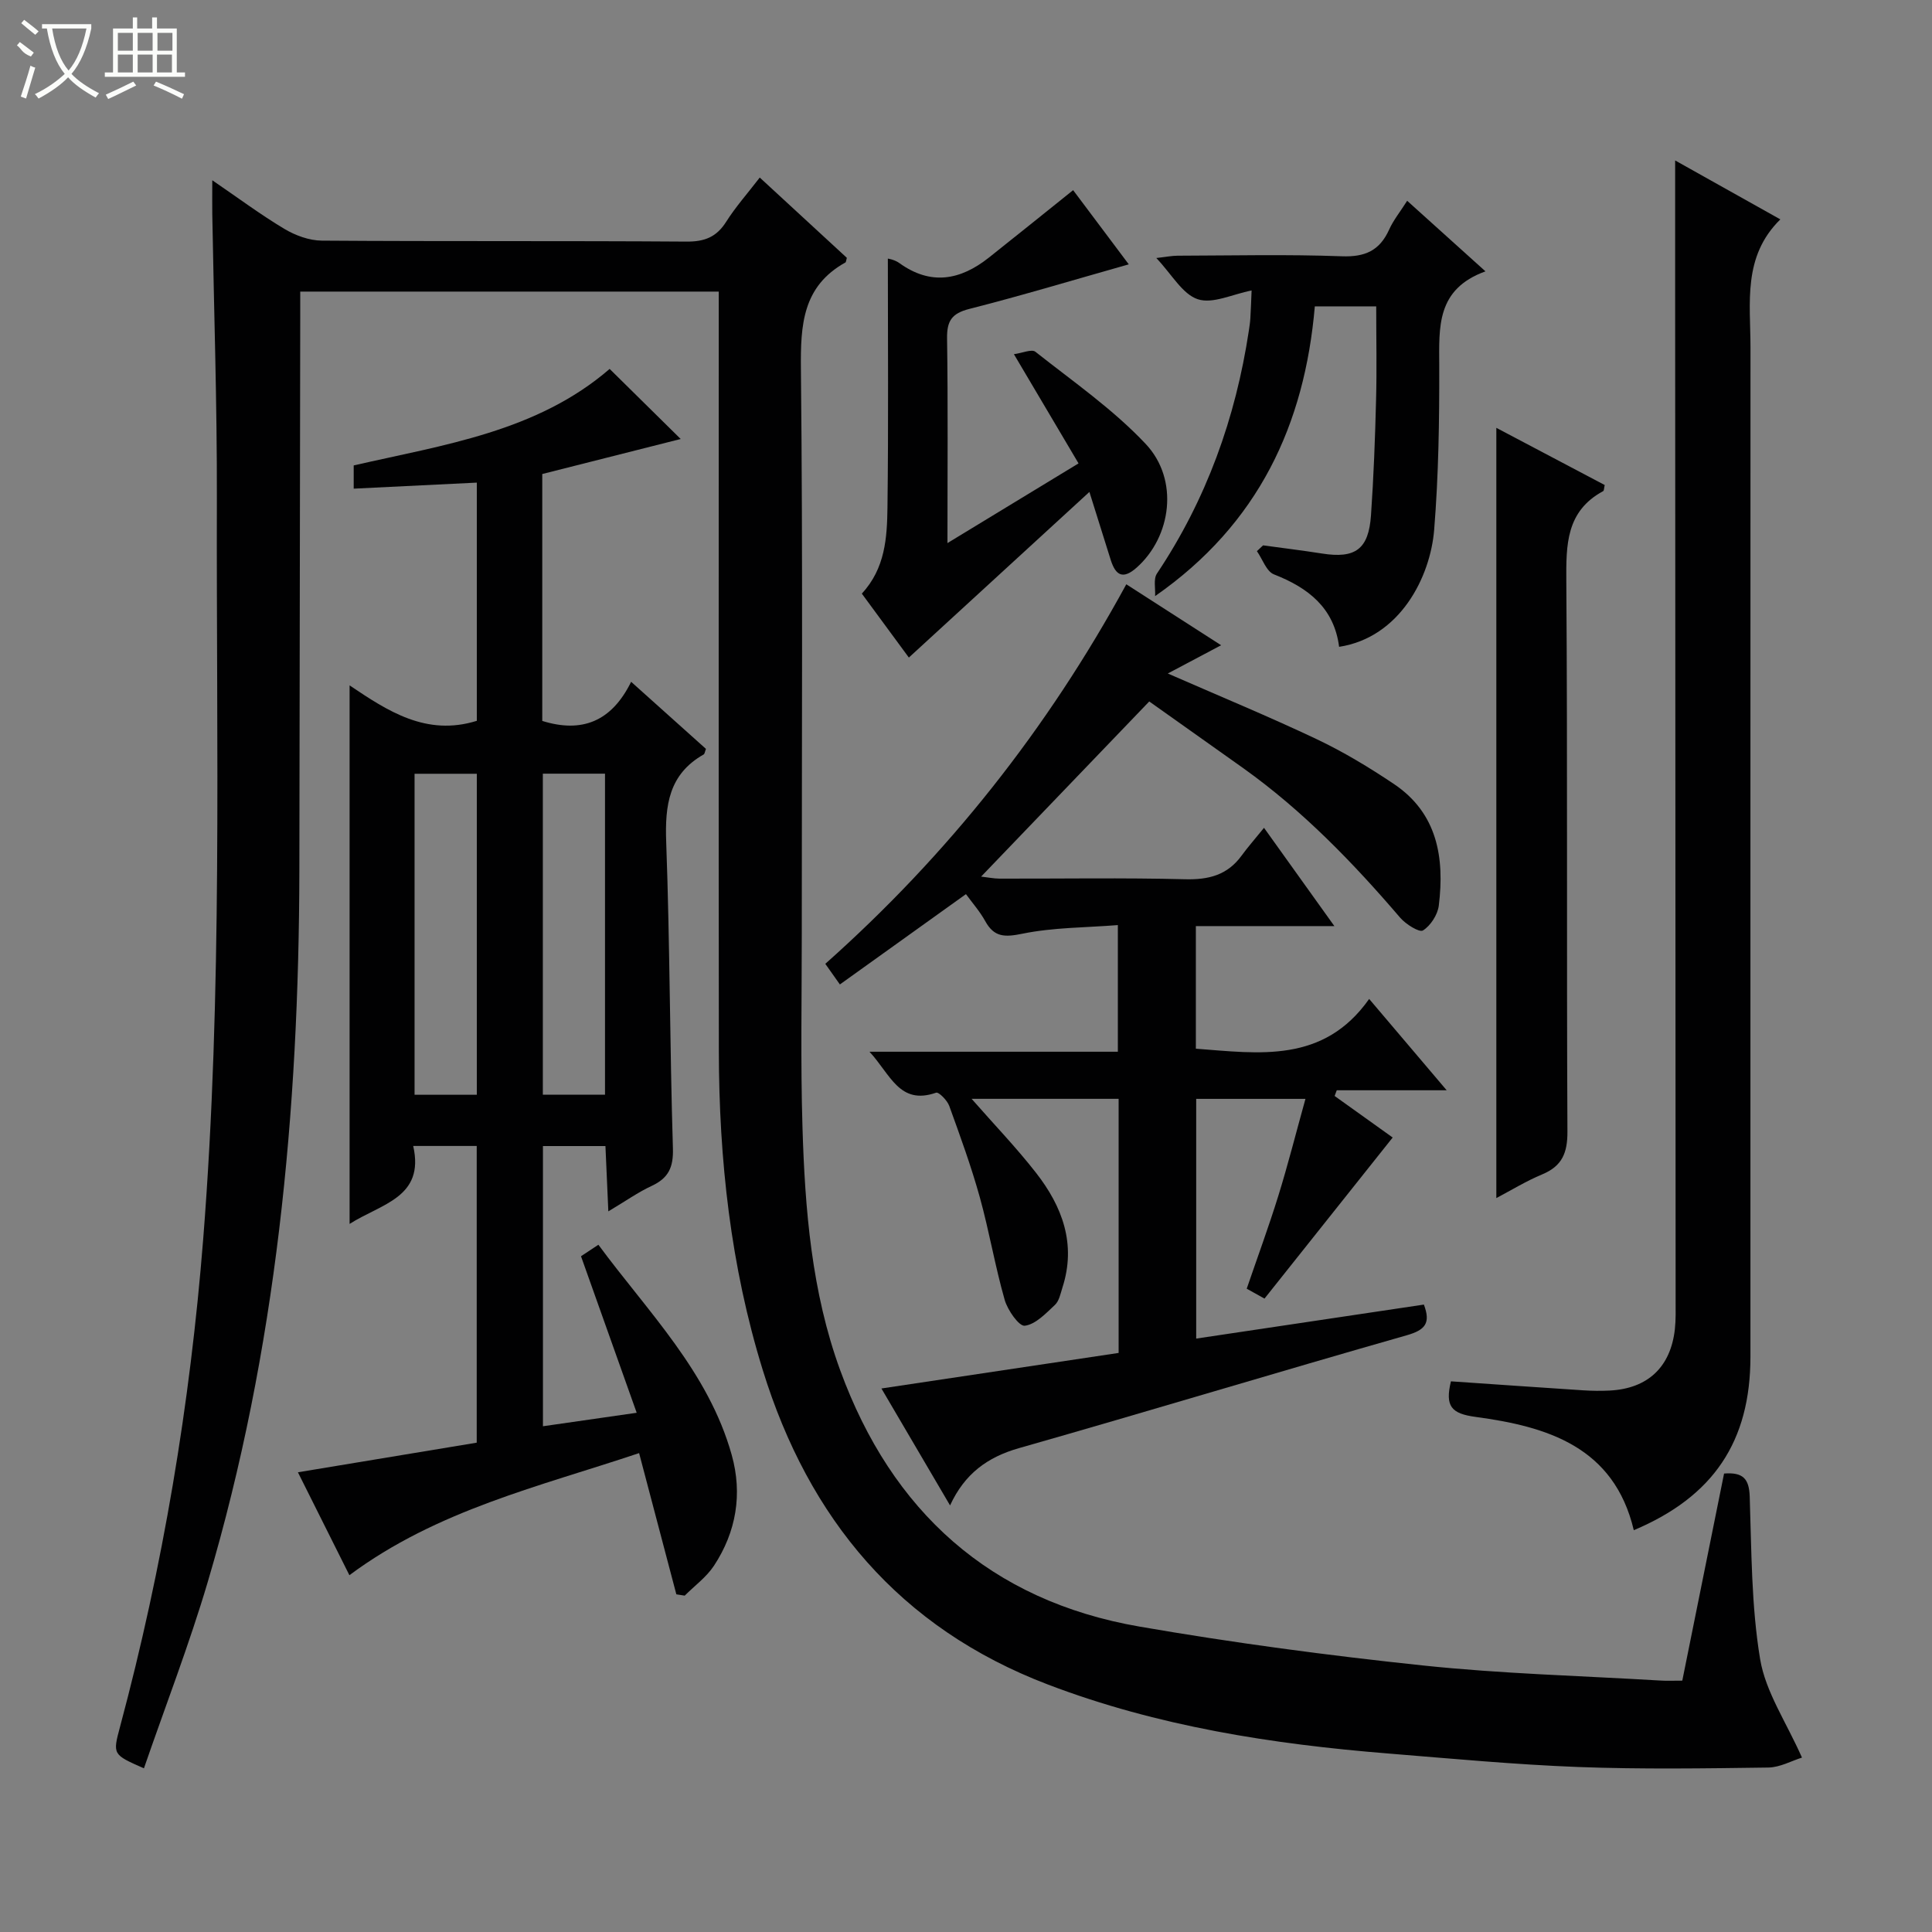 <svg enable-background="new 0 0 400 400" viewBox="0 0 400 400" xmlns="http://www.w3.org/2000/svg"><rect x="0" y="0" width="400" height="400" fill="#808080" stroke="none"/><g fill="#010102"><path d="m348.3 347.96c2.95-14.6 5.79-28.67 8.65-42.88 3.92-.3 5.18 1.06 5.31 4.75.38 11.26.32 22.65 2.16 33.7 1.13 6.78 5.42 13.03 8.66 20.36-2.15.67-4.54 2.02-6.95 2.06-13.12.18-26.25.38-39.35-.11-13.11-.5-26.2-1.73-39.29-2.79-24.08-1.94-47.81-5.62-70.54-14.29-30.73-11.72-49.5-34.27-59.04-65.14-6.64-21.47-9.05-43.56-9.08-65.95-.06-50.33-.02-100.66-.02-150.99 0-1.98 0-3.95 0-6.31-28.89 0-57.44 0-86.65 0v5.32c-.06 38.16-.11 76.33-.18 114.49-.09 49.91-4.73 99.26-18.96 147.32-3.85 13.01-8.77 25.7-13.22 38.61-6.49-2.85-6.49-2.85-4.94-8.63 8.87-33.12 14.5-66.74 17.21-100.95 4.04-51.06 2.69-102.19 2.83-153.3.05-19.64-.62-39.29-.95-58.93-.03-1.96 0-3.93 0-6.98 5.43 3.71 10.03 7.14 14.93 10.07 2.28 1.36 5.14 2.41 7.75 2.43 25.16.18 50.33.02 75.49.2 3.75.03 6.22-.93 8.23-4.11 1.94-3.07 4.39-5.82 6.95-9.15 6.17 5.69 12.19 11.24 18.03 16.62-.18.65-.18.9-.28.95-8.88 4.93-9.32 12.9-9.23 22.01.41 38.99.17 77.99.18 116.99 0 13.29-.26 26.6.14 39.88.51 17.14 1.89 34.3 7.83 50.53 10.65 29.14 31.03 47.68 61.96 53.03 19.46 3.37 39.07 5.98 58.71 8.05 16.19 1.71 32.51 2.13 48.77 3.1 1.48.11 2.98.04 4.89.04z"/><path d="m120.29 260.09c1-.66 2.09-1.38 3.6-2.38 10.29 13.95 22.8 26.31 27.61 43.54 2.25 8.06.94 15.91-3.69 22.93-1.56 2.36-4.01 4.14-6.05 6.18-.58-.09-1.16-.18-1.73-.27-2.51-9.52-5.02-19.04-7.71-29.24-20.59 6.91-41.83 11.77-59.98 25.28-3.52-7.04-7.05-14.09-10.66-21.31 12.5-2.07 24.65-4.08 37.02-6.13 0-20.67 0-40.91 0-61.43-4.2 0-8.3 0-13.15 0 2.43 10.7-6.65 11.96-13.17 16.14 0-37.33 0-74.13 0-111.5 7.9 5.32 15.88 10.59 26.34 7.34 0-16.03 0-32.27 0-49.32-8.46.42-16.83.83-25.49 1.25 0-1.77 0-3.18 0-4.81 18.63-4.27 37.92-6.96 52.99-19.98 4.8 4.74 9.61 9.49 14.71 14.51-9.5 2.4-19 4.8-28.66 7.25v51.12c8.17 2.54 14.32.18 18.4-8.1 5.56 4.98 10.56 9.47 15.49 13.89-.23.59-.26 1.03-.47 1.15-7.22 4.09-8.04 10.52-7.76 18.15.77 21.12.74 42.27 1.39 63.4.12 3.97-.93 6.16-4.4 7.78-2.82 1.31-5.39 3.14-8.97 5.27-.22-4.93-.41-9.09-.6-13.52-4.33 0-8.43 0-12.94 0v58.01c6.01-.86 12.01-1.73 19.41-2.79-3.9-10.94-7.63-21.43-11.53-32.41zm-34.46-99.89v66.46h12.89c0-22.27 0-44.26 0-66.46-4.38 0-8.49 0-12.89 0zm26.56-.02v66.47h12.87c0-22.29 0-44.3 0-66.47-4.43 0-8.54 0-12.87 0z"/><path d="m237.94 145.23c-11.84 12.33-23.11 24.08-34.81 36.26 1.43.16 2.6.41 3.78.42 12.83.03 25.66-.2 38.48.13 4.88.12 8.73-.87 11.66-4.88 1.27-1.75 2.71-3.37 4.65-5.77 5.15 7.2 9.63 13.45 14.57 20.35-9.87 0-19.07 0-28.68 0v25.38c13.12.99 26.42 3.1 35.88-10.3 5.59 6.58 10.5 12.37 16.05 18.91-8.1 0-15.43 0-22.76 0-.15.39-.29.79-.44 1.18 4.17 2.98 8.34 5.97 12.02 8.6-8.95 11.24-17.62 22.14-26.54 33.35-.89-.5-2.13-1.19-3.68-2.05 2.21-6.46 4.55-12.8 6.55-19.25s3.65-13.01 5.61-20.05c-7.97 0-15.06 0-22.62 0v49.63c15.78-2.36 31.44-4.7 47.14-7.04 1.45 3.85.29 5.26-3.57 6.36-26.81 7.64-53.48 15.74-80.29 23.37-6.49 1.85-11.22 5.29-14.24 11.85-4.91-8.36-9.42-16.06-14.21-24.21 16.74-2.51 32.88-4.93 49.11-7.36 0-17.74 0-35.01 0-52.61-10.09 0-19.94 0-30.44 0 4.73 5.39 9.3 10.14 13.34 15.32 5.44 6.97 8.37 14.75 5.47 23.74-.4 1.26-.68 2.79-1.56 3.61-1.88 1.76-3.99 4.02-6.24 4.31-1.19.15-3.55-3.22-4.16-5.35-2-7.01-3.21-14.25-5.16-21.28-1.78-6.39-4.06-12.65-6.32-18.89-.41-1.14-2.17-2.92-2.72-2.73-7.6 2.65-9.43-3.77-13.79-8.48h51.42c0-8.83 0-17.02 0-26.22-6.72.53-13.37.48-19.74 1.78-3.67.75-5.87.77-7.73-2.62-1.11-2.01-2.68-3.78-3.98-5.57-8.69 6.23-17.26 12.36-26.1 18.7-1.33-1.87-2.15-3.04-3.02-4.27 25.41-22.59 46.03-48.68 62.32-78.58 6.63 4.26 12.87 8.27 19.63 12.62-3.83 2.03-7.15 3.79-11.04 5.85 10.68 4.68 20.9 8.89 30.87 13.62 5.53 2.62 10.83 5.83 15.92 9.24 9.04 6.06 10.53 15.27 9.32 25.18-.23 1.9-1.7 4.17-3.28 5.16-.76.47-3.55-1.29-4.72-2.64-9.77-11.41-20.16-22.15-32.43-30.92-6.53-4.62-13.03-9.23-19.52-13.85z"/><path d="m300.4 285.99c9.22.63 18.29 1.27 27.37 1.86 1.83.12 3.67.14 5.49.05 7.87-.4 12.61-4.83 13.5-12.67.22-1.98.16-3.99.16-5.99-.03-69.98-.07-139.97-.1-209.95 0-8.61 0-17.22 0-26.07 6.72 3.77 13.9 7.79 21.78 12.2-7.85 7.71-6.18 17.28-6.18 26.48-.02 69.65-.01 139.3-.01 208.96 0 17.57-7.65 29-24.15 35.95-4.09-17.27-17.92-21.46-32.73-23.45-5.06-.68-6.38-2.19-5.13-7.37z"/><path d="m307.55 56.18c-10.23 3.7-9.59 11.59-9.57 19.59.03 11.3-.14 22.64-1.05 33.9-.79 9.83-7.09 22.31-19.68 24.25-1.04-8.05-6.35-12.21-13.49-15-1.56-.61-2.37-3.15-3.53-4.81.43-.4.85-.8 1.28-1.2 4.06.56 8.14 1.05 12.19 1.69 6.9 1.09 9.66-.86 10.15-7.92.55-7.95.85-15.93 1.05-23.9.17-6.3.03-12.6.03-19.35-3.65 0-8.02 0-12.71 0-2.1 24.42-11.61 45.04-33.07 59.99.1-1.57-.38-3.53.38-4.67 10.25-15.33 16.3-32.2 19.04-50.35.12-.82.25-1.65.3-2.48.11-1.8.17-3.61.26-5.78-3.95.77-8.06 2.84-11.15 1.81-3.18-1.06-5.35-5.13-8.58-8.53 2.04-.23 3.24-.48 4.43-.48 11.32-.03 22.66-.3 33.97.12 4.82.18 7.84-1.17 9.8-5.51.87-1.94 2.25-3.64 3.74-5.98 5.24 4.73 10.23 9.23 16.21 14.61z"/><path d="m225.55 101.85c-13.05 11.97-25.1 23.02-37.38 34.29-2.76-3.75-6.28-8.54-9.74-13.24 4.85-5.21 5.23-11.6 5.31-17.82.22-17.27.08-34.55.08-51.54-.03-.01 1.36.19 2.37.92 6.53 4.71 12.65 3.55 18.55-1.13 5.69-4.51 11.35-9.08 17.44-13.96 3.43 4.57 7.35 9.8 11.52 15.36-11.36 3.21-22.13 6.46-33.02 9.23-3.65.93-4.65 2.5-4.6 6.11.2 13.76.08 27.53.08 42.37 9.4-5.72 17.97-10.93 27.14-16.5-4.35-7.35-8.55-14.45-13.38-22.61 1.73-.23 3.68-1.11 4.45-.5 7.79 6.16 16.09 11.91 22.84 19.09 6.96 7.4 5.31 19.2-1.86 25.58-2.83 2.52-4.34 1.66-5.36-1.49-1.3-4.1-2.57-8.21-4.44-14.16z"/><path d="m309.8 248.05c0-53.29 0-106.22 0-159.47 7.38 3.89 14.94 7.89 22.44 11.84-.16.66-.13 1.16-.32 1.26-7.71 4.17-7.68 11.12-7.63 18.73.27 37.96.04 75.92.23 113.87.02 4.43-1.1 7.14-5.22 8.86-3.32 1.38-6.42 3.29-9.5 4.91z"/></g><path d="m6.4 11.7c-2-.8-1.9-1.6-2.9-2.3l.6-.7c.9.7 1.9 1.4 2.9 2.2zm-2.1 8.3c.7-2.1 1.4-4.2 2-6.4.2.1.6.3 1 .4-.7 2.3-1.3 4.4-1.9 6.4zm3-12.8c-1.1-.9-2.1-1.7-2.9-2.4l.6-.7c1 .8 2 1.5 3 2.4zm1.4-1.3v-.9h10.2v.9c-.9 4.2-2.3 7.3-4.1 9.4 1.3 1.4 3.2 2.7 5.7 4-.2.2-.4.5-.7.9-2.5-1.4-4.4-2.7-5.7-4.2-1.4 1.5-3.5 3-6.1 4.4 0 0 0 0-.1-.1-.3-.4-.5-.7-.7-.8 2.7-1.3 4.7-2.8 6.2-4.2-1.8-2.2-3-5.3-3.7-9.4zm9.2 0h-7.1c.6 3.8 1.7 6.7 3.4 8.7 1.7-2 2.9-4.8 3.7-8.7z" fill="#fbfcfa"/><path d="m31.6 3.6h.9v2.3h4.1v9.1h1.7v.9h-16.6v-.9h1.7v-9.1h4.1v-2.3h.9v2.3h3.1v-2.3zm-4 13.3.6.8c-1.9.9-3.8 1.9-5.8 2.8-.2-.3-.3-.6-.5-.9 2-.9 3.9-1.8 5.7-2.7zm-3.2-10.1v3.7h3.1v-3.7zm0 4.5v3.7h3.1v-3.7zm4.1-4.5v3.7h3.1v-3.7zm0 4.5v3.7h3.1v-3.7zm9.1 9.1c-2.1-1.1-4.1-2-5.8-2.7l.5-.8c2.2.9 4.1 1.8 5.8 2.6l-.4.9zm-1.9-13.6h-3.1v3.7h3.1zm-3.2 4.5v3.7h3.1v-3.7z" fill="#fbfcfa"/></svg>